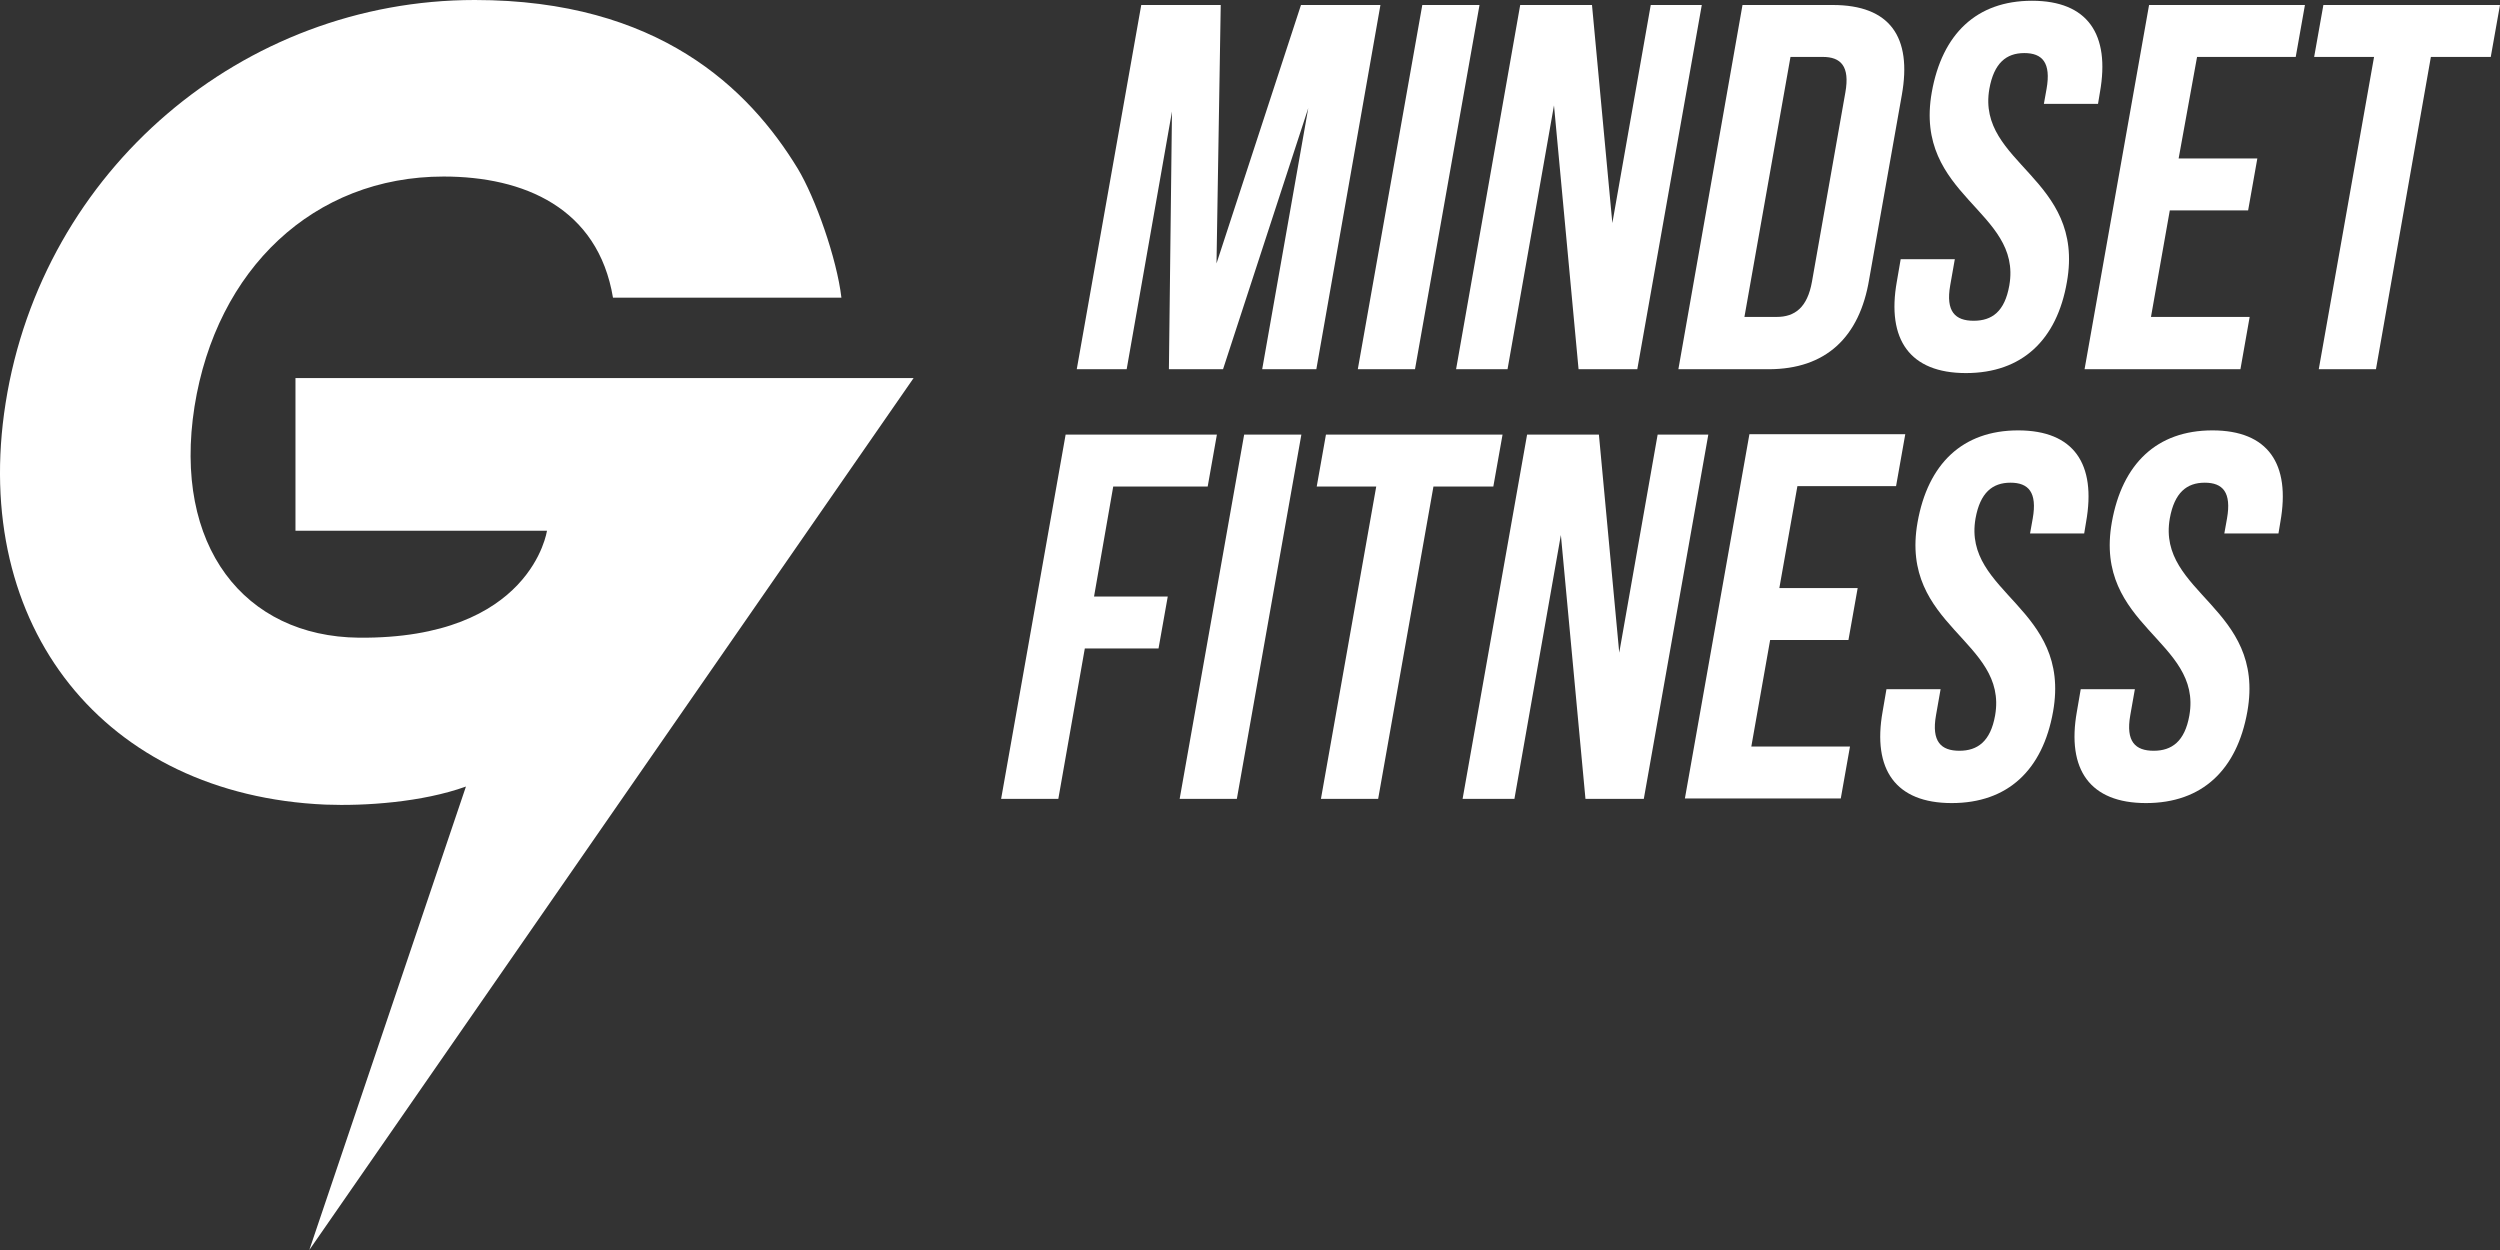 <svg width="148" height="74" viewBox="0 0 148 74" fill="none" xmlns="http://www.w3.org/2000/svg">
<rect x="0" y="0" width="148" height="74" fill="#333333" stroke="none"/>
<path d="M18.311 74L54.085 22.382H17.492V31.421H32.38C32.38 31.421 31.47 37.842 21.242 37.751C14.469 37.683 10.219 32.332 11.515 24.067C12.81 15.938 18.561 10.451 26.265 10.451C30.993 10.451 35.402 12.295 36.289 17.623H49.812C49.54 15.301 48.267 11.703 47.221 9.973C44.335 5.237 38.971 -0 28.107 -0C14.379 -0 2.514 10.041 0.332 23.862C-1.759 37.114 6.196 47.064 19.265 47.633C21.606 47.724 24.993 47.496 27.584 46.563L18.311 74Z" fill="white"/>
<path d="M72.017 15.597L77.018 0.296H81.722L77.927 21.858H74.722L77.45 6.398L72.404 21.858H69.199L69.381 6.603L66.699 21.858H63.744L67.562 0.296H72.267L72.017 15.597Z" fill="white"/>
<path d="M84.2 0.296H87.587L83.768 21.858H80.382L84.2 0.296Z" fill="white"/>
<path d="M91.996 6.239L89.246 21.858H86.2L89.996 0.296H94.246L95.451 13.206L97.724 0.296H100.746L96.928 21.858H93.451L91.996 6.239Z" fill="white"/>
<path d="M103.156 0.296H108.497C111.884 0.296 113.202 2.186 112.588 5.624L110.656 16.53C110.088 19.968 108.088 21.858 104.702 21.858H99.36L103.156 0.296ZM105.997 3.37L103.27 18.762H105.179C106.247 18.762 106.997 18.215 107.27 16.667L109.247 5.464C109.52 3.916 108.975 3.37 107.906 3.37H105.997Z" fill="white"/>
<path d="M120.293 0.045C123.589 0.045 124.93 2.026 124.316 5.464L124.203 6.147H120.998L121.157 5.26C121.43 3.711 120.907 3.142 119.839 3.142C118.77 3.142 118.043 3.734 117.77 5.26C116.998 9.7 123.453 10.519 122.362 16.69C121.771 20.128 119.702 22.086 116.384 22.086C113.066 22.086 111.679 20.105 112.293 16.667L112.52 15.346H115.725L115.452 16.895C115.179 18.443 115.748 18.989 116.839 18.989C117.93 18.989 118.68 18.443 118.952 16.895C119.725 12.455 113.27 11.635 114.361 5.464C114.975 2.003 117.02 0.045 120.293 0.045Z" fill="white"/>
<path d="M128.975 9.381H133.634L133.089 12.455H128.452L127.338 18.762H133.18L132.634 21.858H123.406L127.225 0.296H136.452L135.907 3.37H130.066L128.975 9.381Z" fill="white"/>
<path d="M137.544 0.296H147.999L147.453 3.37H143.908L140.657 21.858H137.271L140.544 3.37H136.998L137.544 0.296Z" fill="white"/>
<path d="M64.767 35.315H69.131L68.585 38.389H64.221L62.653 47.291H59.267L63.085 25.729H72.04L71.495 28.803H65.903L64.767 35.315Z" fill="white"/>
<path d="M73.654 25.729H77.041L73.222 47.291H69.836L73.654 25.729Z" fill="white"/>
<path d="M78.496 25.729H88.951L88.405 28.803H84.86L81.587 47.291H78.2L81.473 28.803H77.95L78.496 25.729Z" fill="white"/>
<path d="M92.404 31.672L89.654 47.291H86.586L90.404 25.729H94.655L95.859 38.639L98.132 25.729H101.132L97.314 47.291H93.859L92.404 31.672Z" fill="white"/>
<path d="M105.337 34.814H109.974L109.428 37.888H104.792L103.678 44.195H109.519L108.974 47.269H99.746L103.565 25.706H112.792L112.247 28.78H106.406L105.337 34.814Z" fill="white"/>
<path d="M119.474 25.479C122.77 25.479 124.111 27.46 123.497 30.898L123.384 31.581H120.179L120.338 30.693C120.611 29.145 120.088 28.575 119.02 28.575C117.951 28.575 117.224 29.167 116.951 30.693C116.179 35.133 122.634 35.953 121.543 42.123C120.929 45.584 118.861 47.542 115.542 47.542C112.224 47.542 110.837 45.561 111.451 42.123L111.678 40.802H114.883L114.61 42.351C114.338 43.899 114.906 44.445 115.997 44.445C117.065 44.445 117.838 43.899 118.111 42.351C118.883 37.911 112.428 37.091 113.519 30.921C114.133 27.46 116.179 25.479 119.474 25.479Z" fill="white"/>
<path d="M130.975 25.479C134.271 25.479 135.612 27.46 134.998 30.898L134.885 31.581H131.68L131.839 30.693C132.112 29.145 131.589 28.575 130.521 28.575C129.452 28.575 128.725 29.167 128.452 30.693C127.68 35.133 134.134 35.953 133.044 42.123C132.43 45.584 130.362 47.542 127.043 47.542C123.725 47.542 122.338 45.561 122.952 42.123L123.179 40.802H126.384L126.111 42.351C125.839 43.899 126.407 44.445 127.498 44.445C128.566 44.445 129.339 43.899 129.611 42.351C130.384 37.911 123.929 37.091 125.02 30.921C125.634 27.46 127.68 25.479 130.975 25.479Z" fill="white"/>
</svg>
